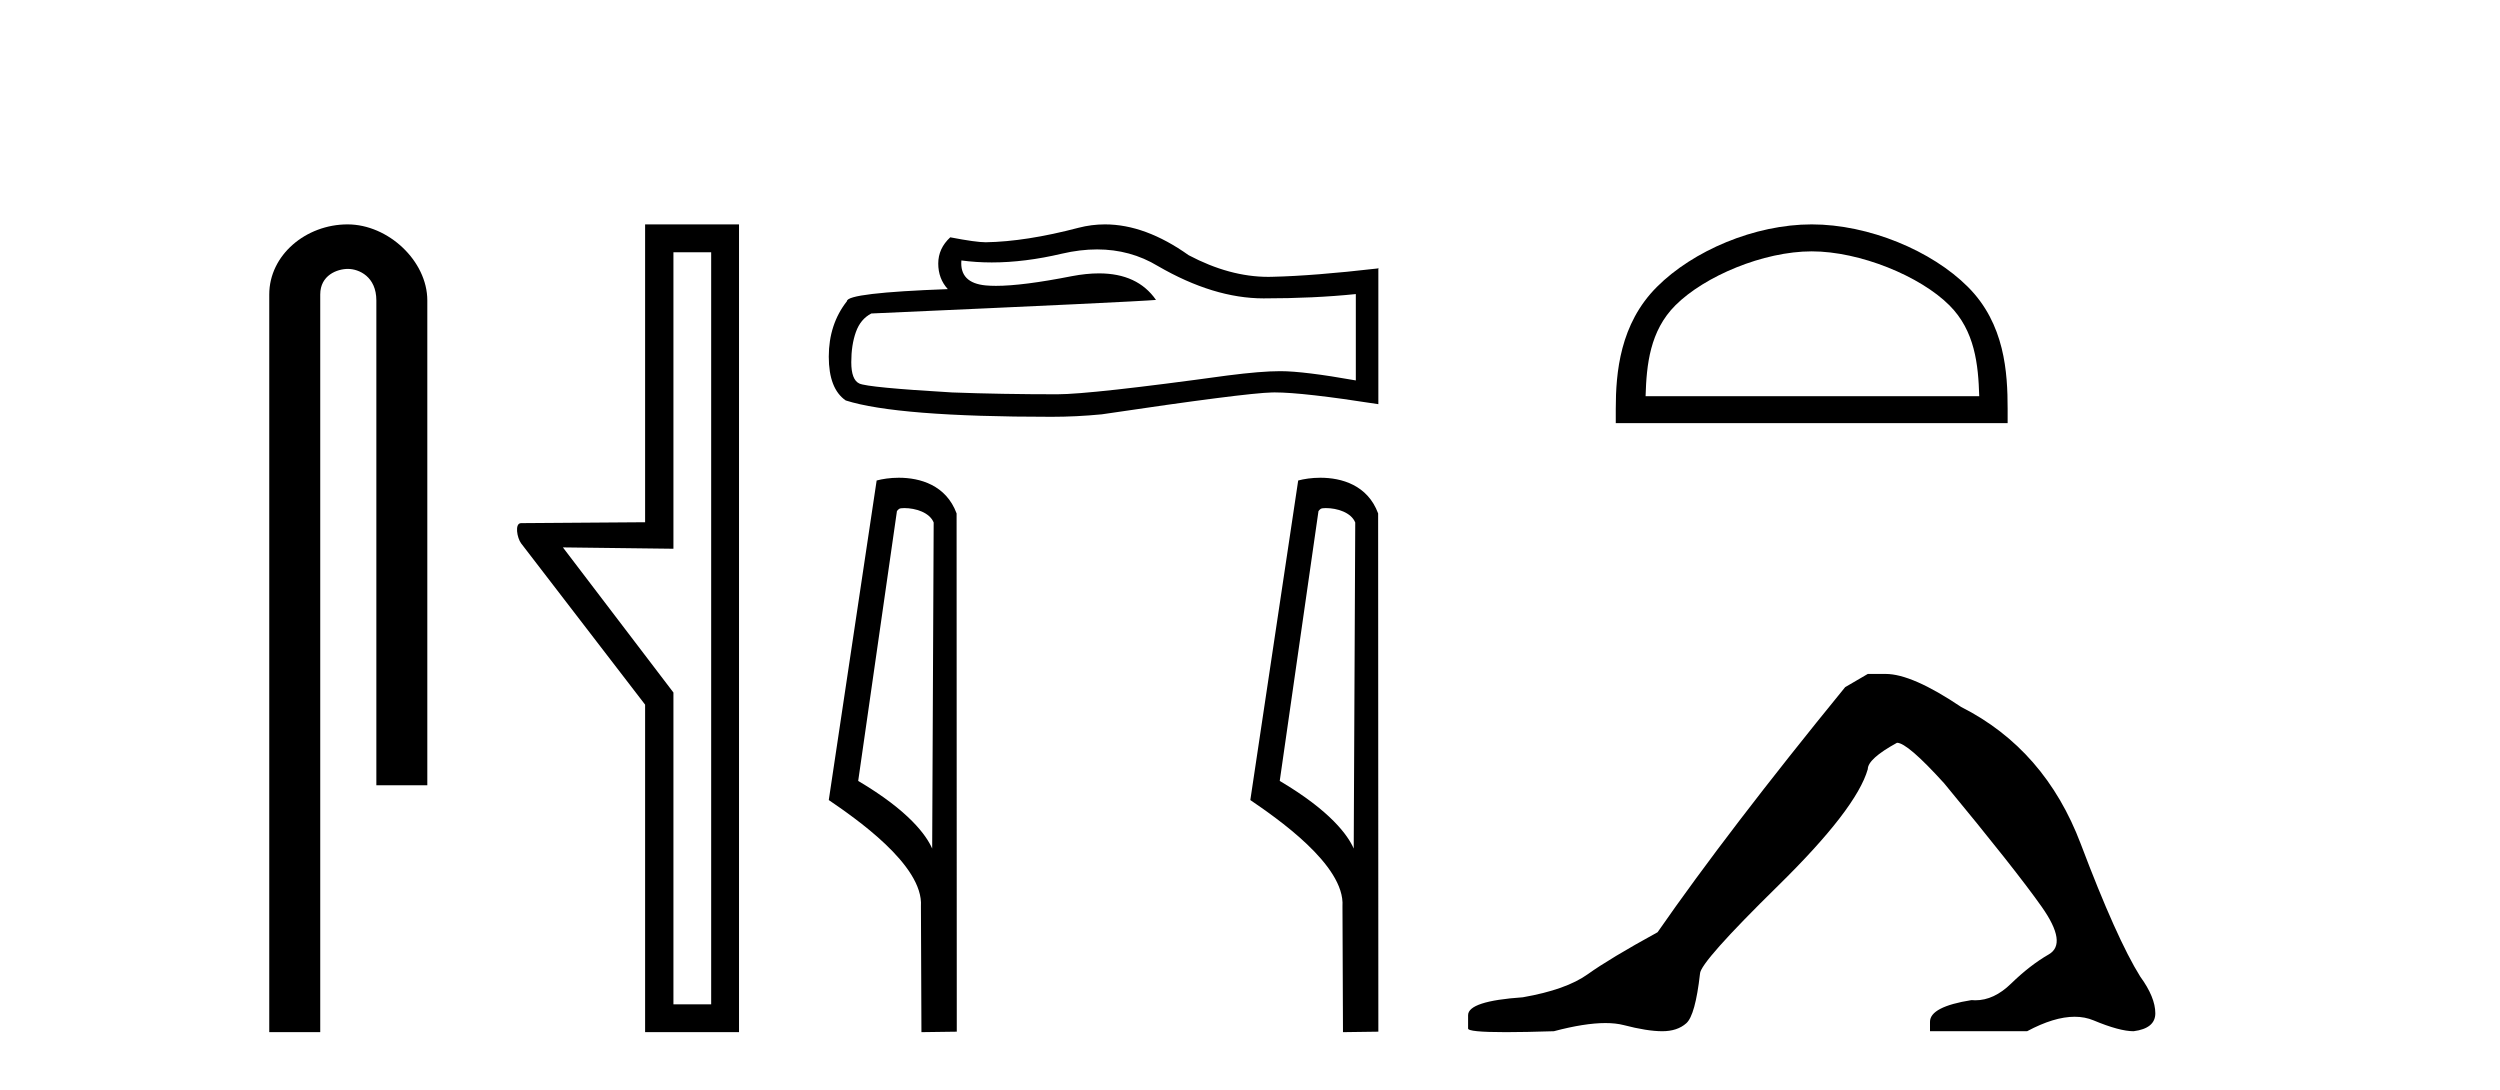 <?xml version='1.0' encoding='UTF-8' standalone='yes'?><svg xmlns='http://www.w3.org/2000/svg' xmlns:xlink='http://www.w3.org/1999/xlink' width='94.0' height='41.0' ><path d='M 13.069 8.437 C 11.5 8.437 10.124 9.591 10.124 11.072 L 10.124 38.809 L 12.041 38.809 L 12.041 11.072 C 12.041 10.346 12.68 10.111 13.081 10.111 C 13.502 10.111 14.151 10.406 14.151 11.296 L 14.151 29.526 L 16.067 29.526 L 16.067 11.296 C 16.067 9.813 14.598 8.437 13.069 8.437 Z' style='fill:#000000;stroke:none' /><path d='M 26.74 9.484 L 26.74 37.762 L 25.321 37.762 L 25.321 26.039 L 21.165 20.582 L 25.321 20.633 L 25.321 9.484 ZM 24.256 8.437 L 24.256 19.636 L 19.594 19.67 C 19.341 19.67 19.442 20.228 19.594 20.43 L 24.256 26.495 L 24.256 38.809 L 27.787 38.809 L 27.787 8.437 Z' style='fill:#000000;stroke:none' /><path d='M 41.251 9.378 Q 42.503 9.378 43.535 10.002 Q 45.633 11.219 47.512 11.219 Q 49.402 11.219 50.979 11.057 L 50.979 14.304 Q 49.019 13.956 48.15 13.956 L 48.127 13.956 Q 47.419 13.956 46.155 14.118 Q 41.018 14.825 39.754 14.825 Q 37.655 14.825 35.8 14.756 Q 32.623 14.57 32.31 14.42 Q 32.008 14.28 32.008 13.619 Q 32.008 12.97 32.182 12.483 Q 32.356 11.996 32.762 11.787 Q 42.688 11.347 43.465 11.277 Q 42.773 10.279 41.322 10.279 Q 40.85 10.279 40.299 10.384 Q 38.45 10.748 37.448 10.748 Q 37.237 10.748 37.064 10.732 Q 36.078 10.639 36.148 9.793 L 36.148 9.793 Q 36.702 9.868 37.291 9.868 Q 38.53 9.868 39.928 9.538 Q 40.618 9.378 41.251 9.378 ZM 41.547 8.437 Q 41.044 8.437 40.554 8.564 Q 38.571 9.085 37.064 9.109 Q 36.693 9.109 35.73 8.923 Q 35.278 9.341 35.278 9.909 Q 35.278 10.477 35.638 10.871 Q 31.846 11.01 31.846 11.323 Q 31.162 12.193 31.162 13.411 Q 31.162 14.617 31.799 15.057 Q 33.724 15.672 39.534 15.672 Q 40.462 15.672 41.424 15.579 Q 46.805 14.779 47.837 14.756 Q 47.885 14.755 47.938 14.755 Q 48.998 14.755 51.826 15.197 L 51.826 10.071 L 51.802 10.094 Q 49.379 10.373 47.848 10.407 Q 47.77 10.41 47.691 10.41 Q 46.234 10.41 44.694 9.596 Q 43.065 8.437 41.547 8.437 Z' style='fill:#000000;stroke:none' /><path d='M 34 19.104 C 34.428 19.104 34.953 19.269 35.106 19.646 L 35.05 31.906 L 35.05 31.906 C 34.833 31.413 34.187 30.497 32.268 29.363 L 33.725 19.216 C 33.793 19.143 33.791 19.104 34 19.104 ZM 35.05 31.906 L 35.05 31.906 C 35.05 31.906 35.05 31.906 35.05 31.906 L 35.05 31.906 L 35.05 31.906 ZM 33.796 17.963 C 33.468 17.963 33.172 18.01 32.962 18.067 L 31.162 30.082 C 32.114 30.734 34.731 32.521 34.627 34.074 L 34.646 38.809 L 35.975 38.791 L 35.968 19.305 C 35.573 18.237 34.591 17.963 33.796 17.963 Z' style='fill:#000000;stroke:none' /><path d='M 49.85 19.104 C 50.279 19.104 50.804 19.269 50.957 19.646 L 50.9 31.906 L 50.9 31.906 C 50.683 31.413 50.037 30.497 48.118 29.363 L 49.575 19.216 C 49.643 19.143 49.641 19.104 49.85 19.104 ZM 50.9 31.906 L 50.9 31.906 C 50.9 31.906 50.9 31.906 50.9 31.906 L 50.9 31.906 L 50.9 31.906 ZM 49.646 17.963 C 49.318 17.963 49.022 18.01 48.812 18.067 L 47.012 30.082 C 47.964 30.734 50.581 32.521 50.477 34.074 L 50.496 38.809 L 51.826 38.791 L 51.818 19.305 C 51.423 18.237 50.441 17.963 49.646 17.963 Z' style='fill:#000000;stroke:none' /><path d='M 68.12 9.451 C 69.932 9.451 72.201 10.382 73.298 11.48 C 74.259 12.44 74.384 13.713 74.419 14.896 L 61.874 14.896 C 61.909 13.713 62.035 12.44 62.995 11.48 C 64.093 10.382 66.308 9.451 68.12 9.451 ZM 68.12 8.437 C 65.97 8.437 63.657 9.43 62.301 10.786 C 60.91 12.176 60.753 14.007 60.753 15.377 L 60.753 15.911 L 75.487 15.911 L 75.487 15.377 C 75.487 14.007 75.383 12.176 73.992 10.786 C 72.637 9.43 70.27 8.437 68.12 8.437 Z' style='fill:#000000;stroke:none' /><path d='M 70.229 25.34 L 69.378 25.837 Q 64.983 31.224 62.325 35.052 Q 60.517 36.045 59.702 36.629 Q 58.887 37.214 57.256 37.498 Q 55.2 37.64 55.2 38.171 L 55.2 38.207 L 55.2 38.668 Q 55.177 38.809 56.618 38.809 Q 57.339 38.809 58.426 38.774 Q 59.584 38.467 60.364 38.467 Q 60.753 38.467 61.049 38.543 Q 61.935 38.774 62.502 38.774 Q 63.069 38.774 63.406 38.473 Q 63.743 38.171 63.92 36.612 Q 63.92 36.186 66.862 33.298 Q 69.804 30.409 70.229 28.92 Q 70.229 28.53 71.328 27.928 Q 71.718 27.928 73.1 29.452 Q 75.794 32.713 76.768 34.095 Q 77.743 35.478 77.034 35.885 Q 76.325 36.293 75.616 36.984 Q 74.974 37.611 74.272 37.611 Q 74.2 37.611 74.128 37.604 Q 72.568 37.852 72.568 38.419 L 72.568 38.774 L 76.219 38.774 Q 77.235 38.23 78.007 38.23 Q 78.393 38.23 78.718 38.366 Q 79.693 38.774 80.224 38.774 Q 81.04 38.668 81.04 38.1 Q 81.04 37.498 80.472 36.718 Q 79.586 35.3 78.239 31.738 Q 76.892 28.176 73.738 26.581 Q 71.895 25.34 70.902 25.34 Z' style='fill:#000000;stroke:none' /></svg>